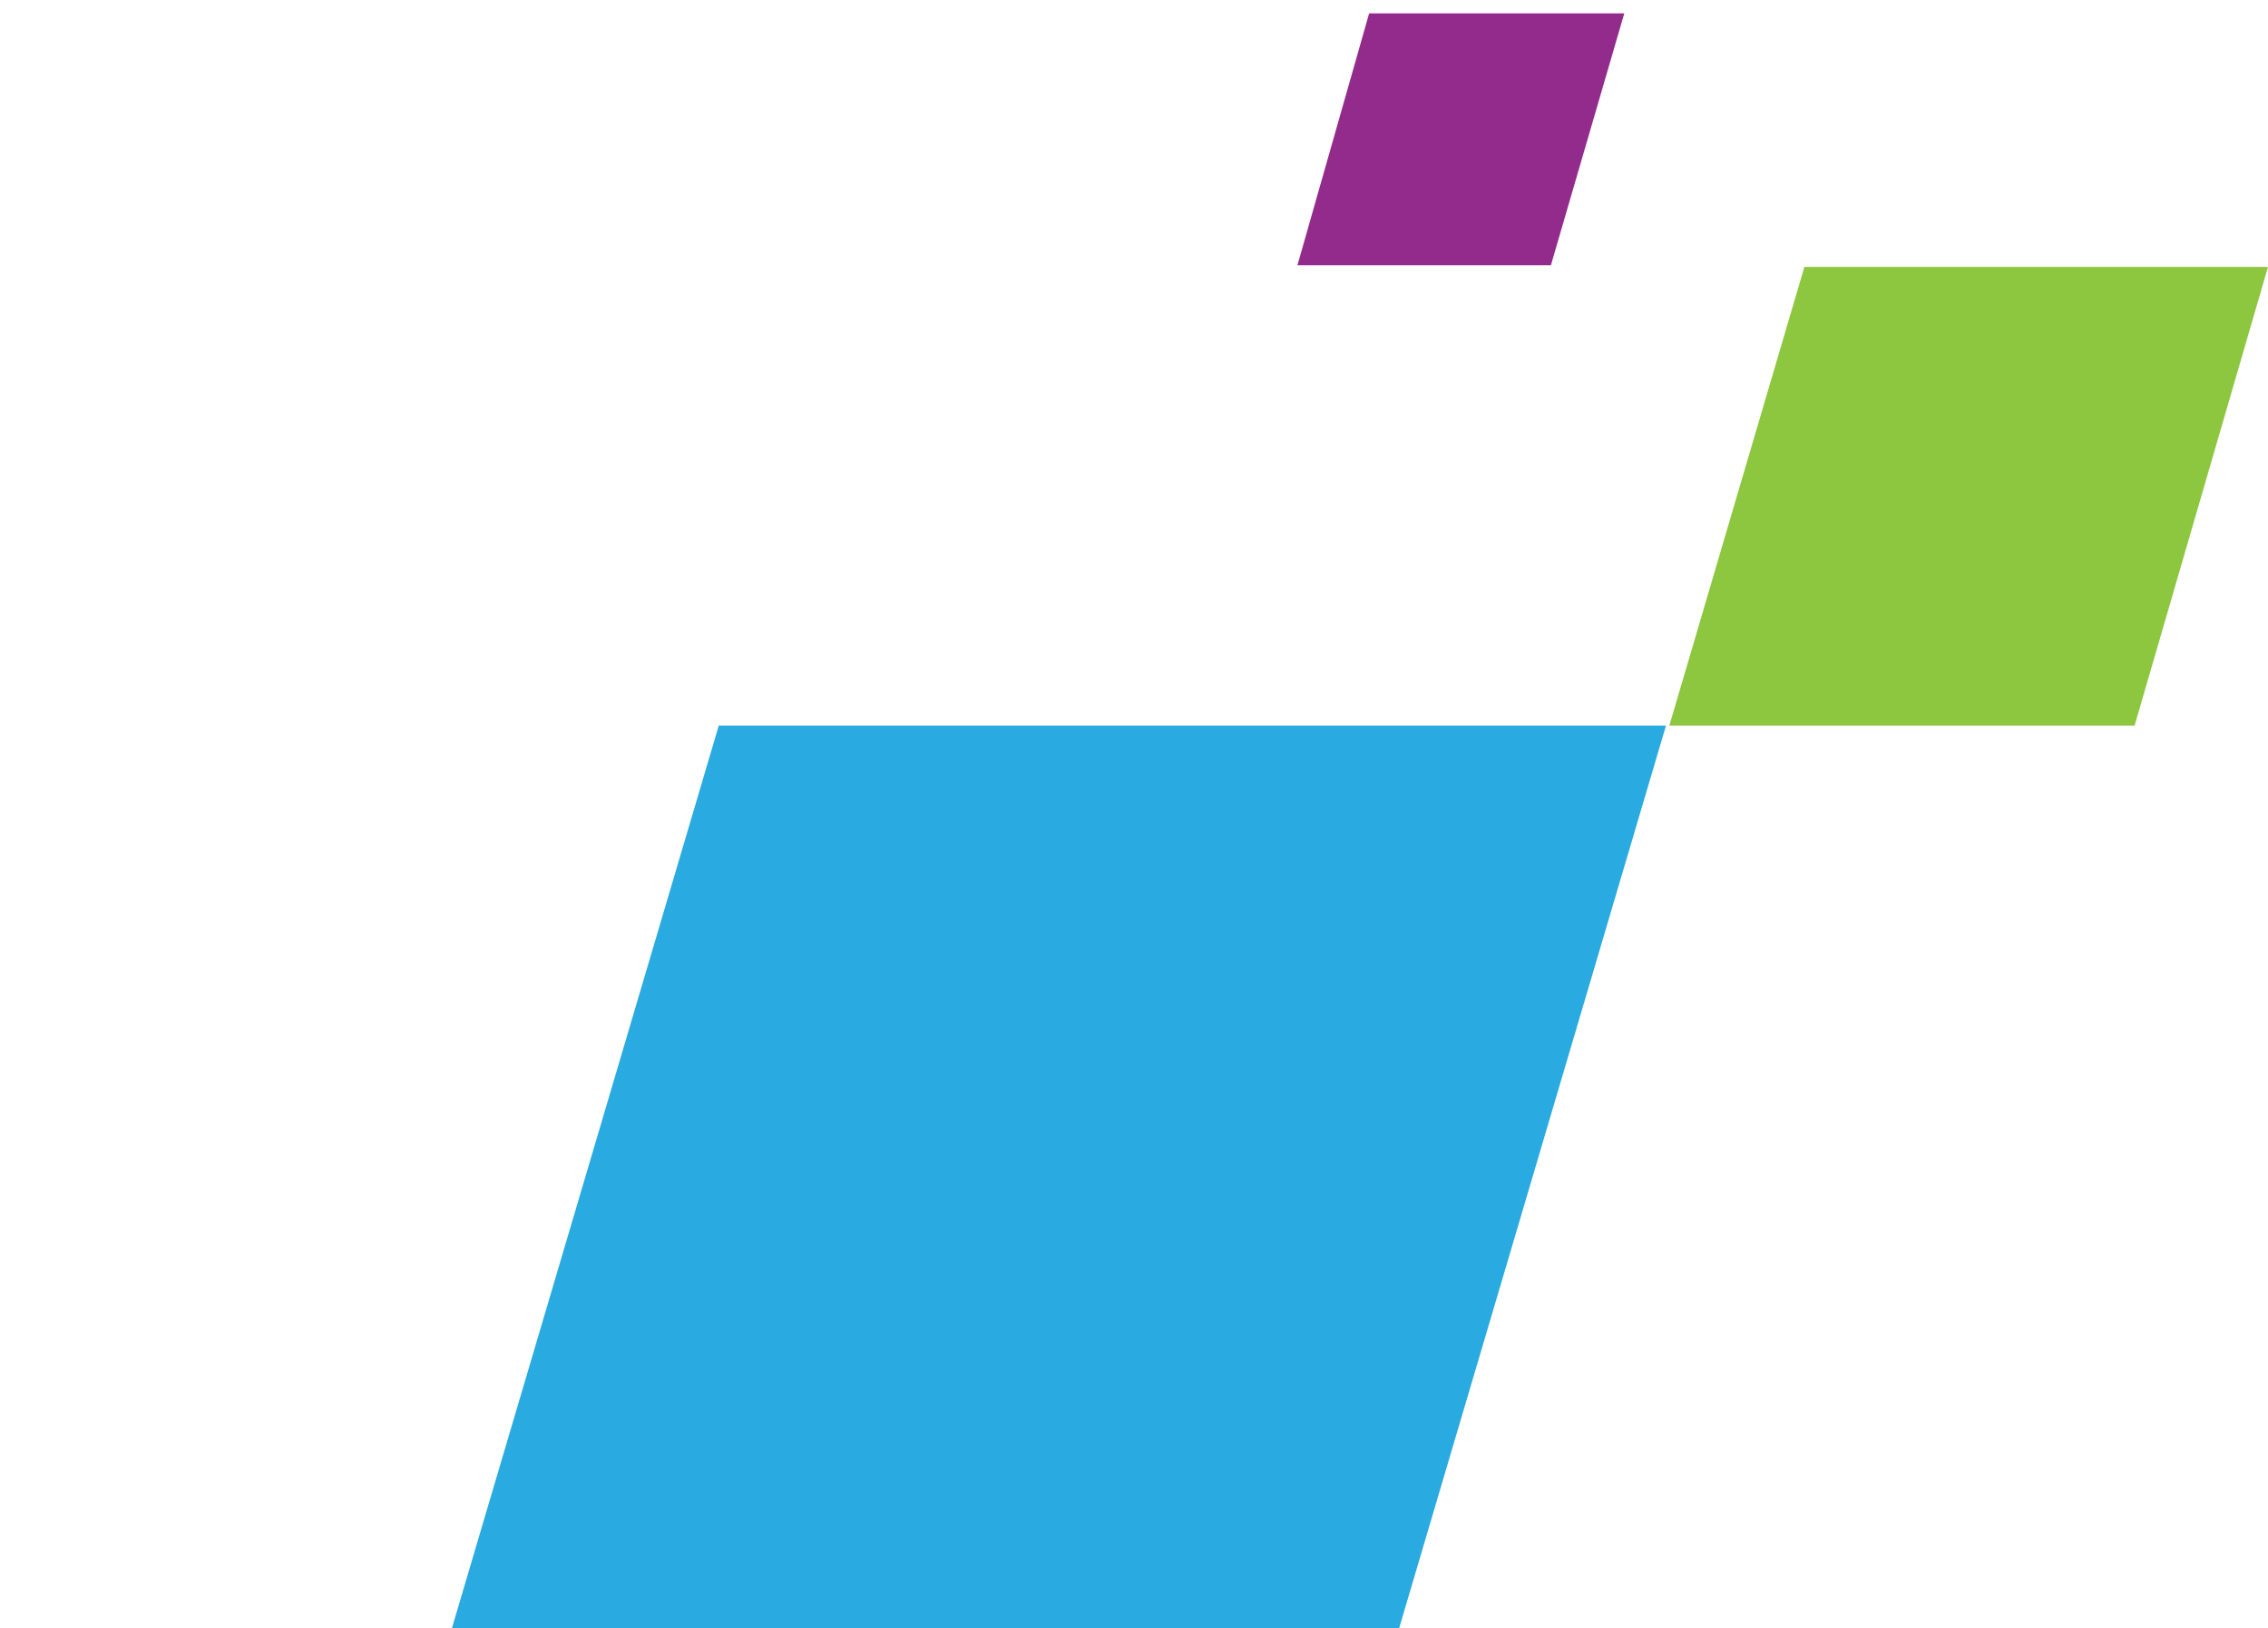 <?xml version="1.0" encoding="utf-8"?>
<!-- Generator: Adobe Illustrator 21.0.2, SVG Export Plug-In . SVG Version: 6.00 Build 0)  -->
<svg version="1.1" id="mock-ups" xmlns="http://www.w3.org/2000/svg" xmlns:xlink="http://www.w3.org/1999/xlink" x="0px" y="0px"
	 viewBox="0 0 136 97.6" style="enable-background:new 0 0 136 97.6;" xml:space="preserve">
<style type="text/css">
	.st0{fill:#8DC63F;}
	.st1{fill:#29AAE1;}
	.st2{fill:#932B8C;}
</style>
<g>
	<polygon class="st0" points="136,16 108.2,16 100.1,43.5 128,43.5 	"/>
	<polygon class="st1" points="99.9,43.5 43.1,43.5 27.1,97.6 83.9,97.6 	"/>
</g>
<g>
	<polygon class="st2" points="77.8,15.9 93,15.9 97.4,0.8 82.1,0.8 	"/>
</g>
</svg>
